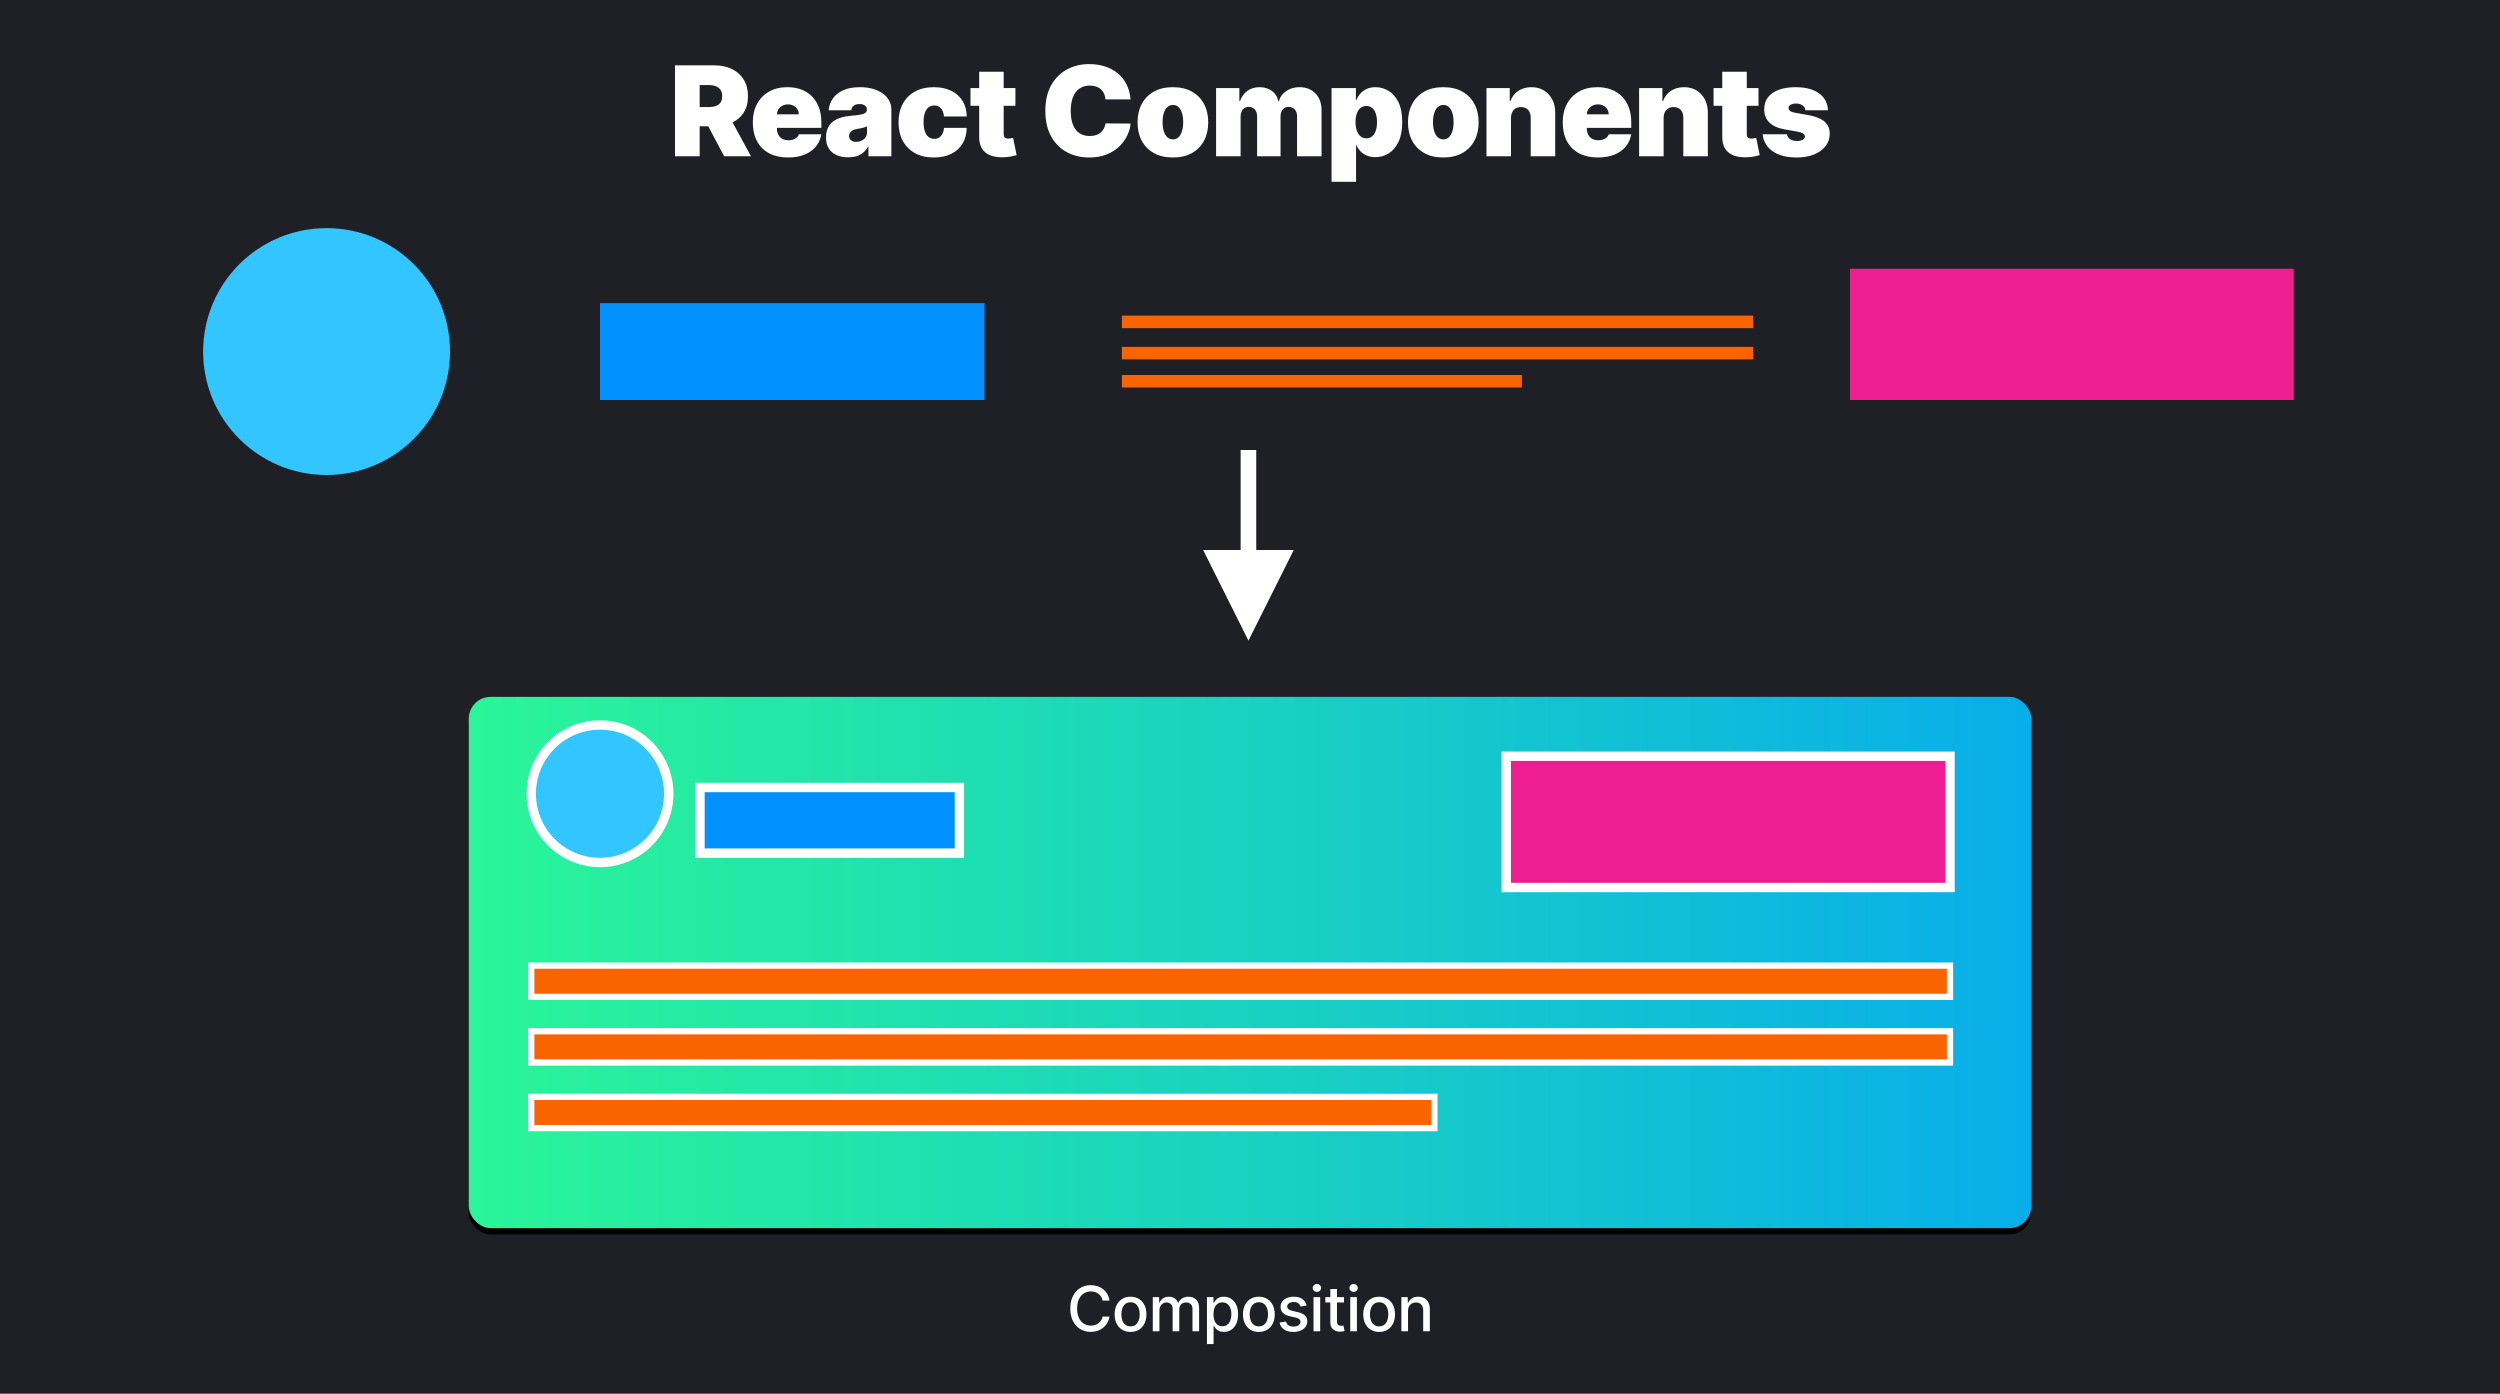 <?xml version="1.0" encoding="UTF-8"?>
<svg width="800px" height="446px" viewBox="0 0 800 446" version="1.1" xmlns="http://www.w3.org/2000/svg" xmlns:xlink="http://www.w3.org/1999/xlink">
    <title>react-components@1.5x</title>
    <defs>
        <linearGradient x1="100%" y1="50%" x2="-1.11022302e-14%" y2="50%" id="linearGradient-1">
            <stop stop-color="#08AEEA" offset="0%"></stop>
            <stop stop-color="#2AF598" offset="100%"></stop>
        </linearGradient>
        <rect id="path-2" x="150" y="223" width="500" height="170" rx="7"></rect>
        <filter x="-2.9%" y="-7.4%" width="105.8%" height="117.1%" filterUnits="objectBoundingBox" id="filter-3">
            <feOffset dx="0" dy="2" in="SourceAlpha" result="shadowOffsetOuter1"></feOffset>
            <feGaussianBlur stdDeviation="4.5" in="shadowOffsetOuter1" result="shadowBlurOuter1"></feGaussianBlur>
            <feColorMatrix values="0 0 0 0 0.043   0 0 0 0 0.71   0 0 0 0 0.882  0 0 0 1 0" type="matrix" in="shadowBlurOuter1"></feColorMatrix>
        </filter>
    </defs>
    <g id="react-components" stroke="none" stroke-width="1" fill="none" fill-rule="evenodd">
        <rect fill="#1F2026" x="0" y="0" width="800" height="446"></rect>
        <g id="Rectangle">
            <use fill="black" fill-opacity="1" filter="url(#filter-3)" xlink:href="#path-2"></use>
            <use fill="url(#linearGradient-1)" fill-rule="evenodd" xlink:href="#path-2"></use>
        </g>
        <rect id="Rectangle" stroke="#FFFFFF" stroke-width="3" fill="#ED1E90" x="482" y="242" width="142" height="42"></rect>
        <rect id="Rectangle" fill="#ED1E90" x="592" y="86" width="142" height="42"></rect>
        <rect id="Rectangle" stroke="#FFFFFF" stroke-width="3" fill="#0091FF" x="224" y="252" width="83" height="21"></rect>
        <g id="Group" transform="translate(170, 309)" fill="#FA6400" stroke="#FFFFFF" stroke-width="2">
            <rect id="Rectangle" x="0" y="0" width="454" height="10"></rect>
            <rect id="Rectangle" x="0" y="21" width="454" height="10"></rect>
            <rect id="Rectangle" x="0" y="42" width="289" height="10"></rect>
        </g>
        <g id="Group" transform="translate(359, 100.932)" fill="#FA6400">
            <rect id="Rectangle" x="0" y="0.068" width="202" height="4"></rect>
            <rect id="Rectangle" x="0" y="10.068" width="202" height="4"></rect>
            <rect id="Rectangle" x="0" y="19.068" width="128" height="4"></rect>
        </g>
        <circle id="Oval" stroke="#FFFFFF" stroke-width="3" fill="#32C5FF" cx="192" cy="254" r="22"></circle>
        <rect id="Rectangle" fill="#0091FF" x="192" y="97" width="123" height="31"></rect>
        <circle id="Oval" fill="#32C5FF" cx="104.5" cy="112.5" r="39.5"></circle>
        <path d="M223.895,50 L223.895,40.398 L226.629,40.398 L231.736,50 L240.316,50 L234.409,39.156 C235.81,38.482 236.933,37.545 237.775,36.347 L237.965,36.065 C238.888,34.635 239.35,32.879 239.35,30.795 C239.35,28.731 238.9,26.96 238.001,25.483 C237.101,24.006 235.841,22.874 234.222,22.088 C232.603,21.302 230.714,20.909 228.555,20.909 L228.555,20.909 L215.998,20.909 L215.998,50 L223.895,50 Z M223.895,27.216 L226.68,27.216 C227.608,27.216 228.401,27.341 229.059,27.592 C229.717,27.843 230.224,28.232 230.579,28.757 C230.934,29.283 231.111,29.962 231.111,30.795 C231.111,31.619 230.934,32.287 230.579,32.798 C230.224,33.31 229.717,33.681 229.059,33.913 C228.401,34.145 227.608,34.261 226.68,34.261 L226.68,34.261 L223.895,34.262 L223.895,27.216 Z M252.151,50.398 C254.168,50.398 255.932,50.092 257.443,49.482 C258.953,48.871 260.168,48.009 261.086,46.896 C262.005,45.784 262.587,44.47 262.833,42.955 L262.833,42.955 L255.674,42.955 C255.523,43.362 255.286,43.71 254.964,43.999 C254.642,44.287 254.256,44.508 253.806,44.659 C253.356,44.811 252.862,44.886 252.322,44.886 C251.545,44.886 250.882,44.73 250.333,44.418 C249.784,44.105 249.363,43.674 249.069,43.125 C248.775,42.576 248.629,41.951 248.629,41.25 L248.629,41.25 L248.628,40.91 L262.833,40.909 L262.833,39.091 C262.833,37.358 262.578,35.8 262.066,34.418 C261.555,33.035 260.826,31.858 259.879,30.888 C258.932,29.917 257.791,29.176 256.455,28.665 C255.12,28.153 253.629,27.898 251.981,27.898 C249.727,27.898 247.772,28.366 246.114,29.304 C244.457,30.241 243.174,31.553 242.265,33.239 C241.356,34.924 240.901,36.894 240.901,39.148 C240.901,41.496 241.354,43.511 242.258,45.192 C243.162,46.873 244.455,48.161 246.136,49.055 C247.817,49.95 249.822,50.398 252.151,50.398 Z M248.629,36.591 C248.648,35.956 248.816,35.402 249.133,34.929 C249.45,34.455 249.874,34.084 250.404,33.814 C250.935,33.544 251.517,33.409 252.151,33.409 C252.805,33.409 253.39,33.544 253.906,33.814 C254.422,34.084 254.834,34.458 255.141,34.936 C255.449,35.414 255.608,35.966 255.617,36.591 L255.617,36.591 L248.629,36.591 Z M271.43,50.341 C272.377,50.341 273.246,50.227 274.037,50 C274.827,49.773 275.533,49.408 276.153,48.906 C276.773,48.404 277.301,47.746 277.737,46.932 L277.737,46.932 L277.907,46.932 L277.907,50 L285.237,50 L285.237,35.057 C285.237,34.044 285.007,33.104 284.548,32.237 C284.089,31.371 283.423,30.613 282.552,29.964 C281.681,29.316 280.625,28.809 279.385,28.445 C278.144,28.08 276.743,27.898 275.18,27.898 C273.012,27.898 271.203,28.236 269.754,28.913 C268.305,29.59 267.204,30.49 266.451,31.612 C265.699,32.734 265.275,33.958 265.18,35.284 L265.18,35.284 L272.396,35.284 C272.491,34.612 272.772,34.112 273.241,33.786 C273.71,33.459 274.318,33.295 275.066,33.295 C275.748,33.295 276.307,33.447 276.743,33.75 C277.178,34.053 277.396,34.489 277.396,35.057 L277.396,35.057 L277.396,35.114 C277.396,35.53 277.23,35.864 276.899,36.115 C276.567,36.366 276.03,36.56 275.287,36.697 C274.543,36.835 273.561,36.951 272.339,37.045 C271.212,37.131 270.164,37.315 269.193,37.599 C268.222,37.884 267.372,38.295 266.643,38.835 C265.914,39.375 265.346,40.069 264.939,40.916 C264.531,41.764 264.328,42.784 264.328,43.977 C264.328,45.426 264.631,46.619 265.237,47.557 C265.843,48.494 266.679,49.193 267.744,49.652 C268.809,50.111 270.038,50.341 271.43,50.341 Z M273.987,45.398 C273.324,45.398 272.78,45.237 272.353,44.915 C271.927,44.593 271.714,44.129 271.714,43.523 C271.714,43.144 271.807,42.801 271.991,42.493 C272.176,42.185 272.46,41.925 272.843,41.712 C273.227,41.499 273.722,41.345 274.328,41.25 C274.64,41.203 274.941,41.151 275.23,41.094 C275.519,41.037 275.793,40.975 276.054,40.909 C276.314,40.843 276.56,40.772 276.792,40.696 C277.024,40.62 277.245,40.54 277.453,40.455 L277.453,40.455 L277.453,42.273 C277.453,42.936 277.287,43.499 276.956,43.963 C276.624,44.427 276.196,44.782 275.67,45.028 C275.145,45.275 274.584,45.398 273.987,45.398 Z M298.834,50.398 C300.993,50.398 302.851,50.009 304.409,49.233 C305.967,48.456 307.172,47.356 308.024,45.93 C308.876,44.505 309.317,42.831 309.345,40.909 L309.345,40.909 L302.072,40.909 C302.016,41.667 301.848,42.308 301.568,42.834 C301.289,43.359 300.927,43.757 300.482,44.027 C300.036,44.297 299.525,44.432 298.947,44.432 C298.266,44.432 297.669,44.235 297.158,43.842 C296.646,43.449 296.249,42.857 295.964,42.067 C295.68,41.276 295.538,40.284 295.538,39.091 C295.538,37.898 295.68,36.906 295.964,36.115 C296.249,35.324 296.646,34.732 297.158,34.339 C297.669,33.946 298.266,33.75 298.947,33.75 C299.819,33.75 300.531,34.051 301.085,34.652 C301.639,35.253 301.968,36.127 302.072,37.273 L302.072,37.273 L309.345,37.273 C309.336,35.379 308.9,33.729 308.038,32.322 C307.177,30.916 305.962,29.827 304.395,29.055 C302.828,28.284 300.974,27.898 298.834,27.898 C296.466,27.898 294.44,28.369 292.754,29.311 C291.069,30.253 289.776,31.57 288.876,33.26 C287.977,34.95 287.527,36.913 287.527,39.148 C287.527,41.383 287.977,43.345 288.876,45.036 C289.776,46.726 291.069,48.042 292.754,48.984 C294.44,49.927 296.466,50.398 298.834,50.398 Z M316.99,49.751 C318.212,50.22 319.722,50.407 321.522,50.312 C322.412,50.265 323.181,50.166 323.83,50.014 C324.479,49.863 324.978,49.735 325.328,49.631 L325.328,49.631 L324.192,44.119 C324.041,44.157 323.806,44.205 323.489,44.261 C323.172,44.318 322.895,44.347 322.658,44.347 C322.317,44.347 322.038,44.297 321.82,44.197 C321.602,44.098 321.441,43.946 321.337,43.743 C321.233,43.539 321.181,43.286 321.181,42.983 L321.181,42.983 L321.18,33.864 L324.931,33.864 L324.931,28.182 L321.18,28.182 L321.181,22.955 L313.34,22.955 L313.339,28.182 L310.556,28.182 L310.556,33.864 L313.339,33.864 L313.34,43.722 C313.322,45.129 313.575,46.318 314.098,47.29 L314.235,47.528 C314.85,48.542 315.769,49.283 316.99,49.751 Z M348.545,50.398 C350.676,50.398 352.546,50.071 354.156,49.418 C355.766,48.764 357.117,47.9 358.211,46.825 C359.305,45.75 360.15,44.576 360.747,43.303 C361.343,42.029 361.689,40.777 361.784,39.545 L361.784,39.545 L353.772,39.489 C353.677,40.114 353.495,40.675 353.225,41.172 C352.955,41.669 352.607,42.093 352.181,42.443 C351.755,42.794 351.253,43.061 350.676,43.246 C350.098,43.43 349.445,43.523 348.715,43.523 C347.437,43.523 346.343,43.222 345.434,42.621 C344.525,42.019 343.831,41.12 343.353,39.922 C342.875,38.724 342.636,37.235 342.636,35.455 C342.636,33.769 342.87,32.325 343.339,31.122 C343.808,29.92 344.499,28.996 345.413,28.352 C346.327,27.708 347.446,27.386 348.772,27.386 C349.53,27.386 350.207,27.493 350.803,27.706 C351.4,27.919 351.909,28.222 352.33,28.615 C352.752,29.008 353.083,29.474 353.325,30.014 C353.566,30.554 353.715,31.155 353.772,31.818 L353.772,31.818 L361.784,31.818 C361.632,30.009 361.201,28.404 360.491,27.003 C359.781,25.601 358.843,24.42 357.678,23.459 C356.514,22.498 355.159,21.766 353.616,21.264 C352.072,20.762 350.382,20.511 348.545,20.511 C345.931,20.511 343.564,21.082 341.443,22.223 C339.321,23.364 337.636,25.045 336.386,27.266 C335.136,29.486 334.511,32.216 334.511,35.455 C334.511,38.674 335.124,41.397 336.35,43.622 C337.577,45.848 339.248,47.533 341.364,48.679 C343.481,49.825 345.874,50.398 348.545,50.398 Z M375.324,50.398 C377.691,50.398 379.718,49.927 381.403,48.984 C383.089,48.042 384.381,46.726 385.281,45.036 C386.181,43.345 386.63,41.383 386.63,39.148 C386.63,36.913 386.181,34.95 385.281,33.26 C384.381,31.57 383.089,30.253 381.403,29.311 C379.718,28.369 377.691,27.898 375.324,27.898 C372.956,27.898 370.93,28.369 369.244,29.311 C367.558,30.253 366.266,31.57 365.366,33.26 C364.467,34.95 364.017,36.913 364.017,39.148 C364.017,41.383 364.467,43.345 365.366,45.036 C366.266,46.726 367.558,48.042 369.244,48.984 C370.93,49.927 372.956,50.398 375.324,50.398 Z M375.38,44.602 C374.68,44.602 374.078,44.38 373.576,43.935 C373.075,43.49 372.691,42.855 372.426,42.031 C372.161,41.207 372.028,40.227 372.028,39.091 C372.028,37.945 372.161,36.963 372.426,36.143 C372.691,35.324 373.075,34.692 373.576,34.247 C374.078,33.802 374.68,33.58 375.38,33.58 C376.043,33.58 376.616,33.802 377.099,34.247 C377.582,34.692 377.956,35.324 378.221,36.143 C378.486,36.963 378.619,37.945 378.619,39.091 C378.619,40.227 378.486,41.207 378.221,42.031 C377.956,42.855 377.582,43.49 377.099,43.935 C376.616,44.38 376.043,44.602 375.38,44.602 Z M396.989,50 L396.989,37.273 C396.989,36.638 397.095,36.091 397.308,35.632 C397.521,35.173 397.822,34.82 398.21,34.574 C398.598,34.328 399.062,34.205 399.602,34.205 C400.417,34.205 401.065,34.477 401.548,35.021 C402.031,35.566 402.273,36.316 402.273,37.273 L402.273,37.273 L402.273,50 L409.773,50 L409.773,37.273 C409.773,36.316 410.007,35.566 410.476,35.021 C410.945,34.477 411.581,34.205 412.386,34.205 C413.201,34.205 413.849,34.477 414.332,35.021 C414.815,35.566 415.057,36.316 415.057,37.273 L415.057,37.273 L415.057,50 L422.898,50 L422.898,35.284 C422.898,33.049 422.247,31.259 420.945,29.915 C419.643,28.57 417.945,27.898 415.852,27.898 C414.233,27.898 412.822,28.303 411.619,29.112 C410.417,29.922 409.631,30.994 409.261,32.33 L409.261,32.33 L409.034,32.33 C408.807,30.994 408.139,29.922 407.031,29.112 C405.923,28.303 404.602,27.898 403.068,27.898 C401.553,27.898 400.246,28.295 399.148,29.091 C398.049,29.886 397.273,30.966 396.818,32.33 L396.818,32.33 L396.591,32.33 L396.591,28.182 L389.148,28.182 L389.148,50 L396.989,50 Z M433.938,58.182 L433.938,46.42 L434.051,46.42 C434.354,47.159 434.788,47.82 435.351,48.402 C435.915,48.984 436.596,49.444 437.397,49.78 C438.197,50.116 439.108,50.284 440.131,50.284 C441.684,50.284 443.112,49.877 444.414,49.062 C445.716,48.248 446.757,47.012 447.539,45.355 C448.32,43.698 448.711,41.61 448.711,39.091 C448.711,36.458 448.301,34.318 447.482,32.67 C446.663,31.023 445.602,29.815 444.3,29.048 C442.998,28.281 441.627,27.898 440.188,27.898 C439.108,27.898 438.161,28.085 437.347,28.459 C436.532,28.833 435.851,29.33 435.301,29.95 C434.752,30.571 434.336,31.25 434.051,31.989 L434.051,31.989 L433.881,31.989 L433.881,28.182 L426.097,28.182 L426.097,58.182 L433.938,58.182 Z M437.233,44.261 C436.514,44.261 435.896,44.051 435.38,43.629 C434.863,43.208 434.466,42.611 434.186,41.839 C433.907,41.068 433.767,40.152 433.767,39.091 C433.767,38.011 433.907,37.086 434.186,36.314 C434.466,35.542 434.863,34.95 435.38,34.538 C435.896,34.126 436.514,33.92 437.233,33.92 C437.953,33.92 438.566,34.126 439.073,34.538 C439.579,34.95 439.968,35.542 440.237,36.314 C440.507,37.086 440.642,38.011 440.642,39.091 C440.642,40.17 440.507,41.096 440.237,41.868 C439.968,42.64 439.579,43.232 439.073,43.643 C438.566,44.055 437.953,44.261 437.233,44.261 Z M461.853,50.398 C464.22,50.398 466.247,49.927 467.932,48.984 C469.618,48.042 470.911,46.726 471.81,45.036 C472.71,43.345 473.16,41.383 473.16,39.148 C473.16,36.913 472.71,34.95 471.81,33.26 C470.911,31.57 469.618,30.253 467.932,29.311 C466.247,28.369 464.22,27.898 461.853,27.898 C459.485,27.898 457.459,28.369 455.773,29.311 C454.088,30.253 452.795,31.57 451.895,33.26 C450.996,34.95 450.546,36.913 450.546,39.148 C450.546,41.383 450.996,43.345 451.895,45.036 C452.795,46.726 454.088,48.042 455.773,48.984 C457.459,49.927 459.485,50.398 461.853,50.398 Z M461.91,44.602 C461.209,44.602 460.608,44.38 460.106,43.935 C459.604,43.49 459.22,42.855 458.955,42.031 C458.69,41.207 458.557,40.227 458.557,39.091 C458.557,37.945 458.69,36.963 458.955,36.143 C459.22,35.324 459.604,34.692 460.106,34.247 C460.608,33.802 461.209,33.58 461.91,33.58 C462.573,33.58 463.145,33.802 463.628,34.247 C464.111,34.692 464.485,35.324 464.751,36.143 C465.016,36.963 465.148,37.945 465.148,39.091 C465.148,40.227 465.016,41.207 464.751,42.031 C464.485,42.855 464.111,43.49 463.628,43.935 C463.145,44.38 462.573,44.602 461.91,44.602 Z M483.518,50 L483.518,37.727 C483.527,37.008 483.66,36.39 483.916,35.874 C484.171,35.357 484.538,34.96 485.016,34.68 C485.495,34.401 486.056,34.261 486.7,34.261 C487.685,34.261 488.454,34.569 489.008,35.185 C489.562,35.8 489.834,36.648 489.825,37.727 L489.825,37.727 L489.825,50 L497.666,50 L497.666,36.08 C497.675,34.498 497.365,33.092 496.735,31.861 C496.105,30.63 495.22,29.661 494.079,28.956 C492.938,28.25 491.596,27.898 490.052,27.898 C488.452,27.898 487.052,28.291 485.855,29.077 C484.657,29.863 483.821,30.947 483.347,32.33 L483.347,32.33 L483.12,32.33 L483.12,28.182 L475.677,28.182 L475.677,50 L483.518,50 Z M511.319,50.398 C513.336,50.398 515.1,50.092 516.611,49.482 C518.121,48.871 519.335,48.009 520.254,46.896 C521.173,45.784 521.755,44.47 522.001,42.955 L522.001,42.955 L514.842,42.955 C514.691,43.362 514.454,43.71 514.132,43.999 C513.81,44.287 513.424,44.508 512.974,44.659 C512.524,44.811 512.03,44.886 511.49,44.886 C510.713,44.886 510.05,44.73 509.501,44.418 C508.952,44.105 508.53,43.674 508.237,43.125 C507.943,42.576 507.797,41.951 507.797,41.25 L507.797,41.25 L507.796,40.91 L522.001,40.909 L522.001,39.091 C522.001,37.358 521.745,35.8 521.234,34.418 C520.723,33.035 519.994,31.858 519.047,30.888 C518.1,29.917 516.959,29.176 515.623,28.665 C514.288,28.153 512.797,27.898 511.149,27.898 C508.895,27.898 506.94,28.366 505.282,29.304 C503.625,30.241 502.342,31.553 501.433,33.239 C500.524,34.924 500.069,36.894 500.069,39.148 C500.069,41.496 500.521,43.511 501.426,45.192 C502.33,46.873 503.623,48.161 505.304,49.055 C506.985,49.95 508.99,50.398 511.319,50.398 Z M507.797,36.591 C507.816,35.956 507.984,35.402 508.301,34.929 C508.618,34.455 509.042,34.084 509.572,33.814 C510.102,33.544 510.685,33.409 511.319,33.409 C511.973,33.409 512.557,33.544 513.074,33.814 C513.59,34.084 514.002,34.458 514.309,34.936 C514.617,35.414 514.776,35.966 514.785,36.591 L514.785,36.591 L507.797,36.591 Z M532.359,50 L532.359,37.727 C532.369,37.008 532.501,36.39 532.757,35.874 C533.013,35.357 533.38,34.96 533.858,34.68 C534.336,34.401 534.897,34.261 535.541,34.261 C536.526,34.261 537.295,34.569 537.849,35.185 C538.403,35.8 538.676,36.648 538.666,37.727 L538.666,37.727 L538.666,50 L546.507,50 L546.507,36.08 C546.517,34.498 546.206,33.092 545.577,31.861 C544.947,30.63 544.062,29.661 542.92,28.956 C541.779,28.25 540.437,27.898 538.893,27.898 C537.293,27.898 535.894,28.291 534.696,29.077 C533.498,29.863 532.662,30.947 532.189,32.33 L532.189,32.33 L531.962,32.33 L531.962,28.182 L524.518,28.182 L524.518,50 L532.359,50 Z M554.777,49.751 C555.999,50.22 557.509,50.407 559.309,50.312 C560.199,50.265 560.968,50.166 561.617,50.014 C562.265,49.863 562.765,49.735 563.115,49.631 L563.115,49.631 L561.979,44.119 C561.827,44.157 561.593,44.205 561.276,44.261 C560.959,44.318 560.682,44.347 560.445,44.347 C560.104,44.347 559.825,44.297 559.607,44.197 C559.389,44.098 559.228,43.946 559.124,43.743 C559.02,43.539 558.968,43.286 558.968,42.983 L558.968,42.983 L558.967,33.864 L562.718,33.864 L562.718,28.182 L558.967,28.182 L558.968,22.955 L551.127,22.955 L551.126,28.182 L548.343,28.182 L548.343,33.864 L551.126,33.864 L551.127,43.722 C551.109,45.129 551.362,46.318 551.885,47.29 L552.022,47.528 C552.637,48.542 553.556,49.283 554.777,49.751 Z M575.008,50.398 C577.025,50.398 578.822,50.088 580.398,49.467 C581.975,48.847 583.22,47.966 584.134,46.825 C585.048,45.684 585.51,44.337 585.519,42.784 C585.51,41.174 584.958,39.889 583.864,38.928 C582.77,37.966 581.106,37.282 578.871,36.875 L578.871,36.875 L574.439,36.08 C573.606,35.928 573.045,35.715 572.756,35.44 C572.467,35.166 572.328,34.867 572.337,34.545 C572.328,34.091 572.564,33.741 573.047,33.494 C573.53,33.248 574.108,33.125 574.78,33.125 C575.301,33.125 575.777,33.213 576.208,33.388 C576.639,33.563 576.992,33.812 577.266,34.134 C577.541,34.455 577.697,34.839 577.735,35.284 L577.735,35.284 L584.951,35.284 C584.856,32.973 583.897,31.165 582.074,29.858 C580.252,28.551 577.763,27.898 574.61,27.898 C572.536,27.898 570.744,28.175 569.234,28.729 C567.723,29.283 566.563,30.088 565.753,31.143 C564.944,32.199 564.544,33.485 564.553,35 C564.544,36.714 565.093,38.116 566.201,39.205 C567.309,40.294 568.975,41.032 571.201,41.42 L571.201,41.42 L575.064,42.102 C575.917,42.254 576.544,42.453 576.947,42.699 C577.349,42.945 577.555,43.277 577.564,43.693 C577.555,44.148 577.316,44.498 576.847,44.744 C576.378,44.991 575.784,45.114 575.064,45.114 C574.174,45.114 573.438,44.927 572.856,44.553 C572.273,44.179 571.93,43.646 571.826,42.955 L571.826,42.955 L564.042,42.955 C564.26,45.189 565.308,46.989 567.188,48.352 C569.068,49.716 571.674,50.398 575.008,50.398 Z" id="ReactComponents" fill="#FFFFFF" fill-rule="nonzero"></path>
        <path id="Line" d="M402,144 L402,176 L414,176 L399.5,205 L385,176 L397,176 L397,144 L402,144 Z" fill="#FFFFFF" fill-rule="nonzero"></path>
        <path d="M349.04,426.199 C349.841,426.199 350.579,426.08 351.256,425.844 C351.933,425.607 352.536,425.272 353.064,424.839 C353.592,424.406 354.025,423.889 354.364,423.29 C354.702,422.692 354.931,422.035 355.049,421.32 L355.049,421.32 L352.833,421.312 C352.743,421.777 352.581,422.187 352.346,422.545 C352.112,422.902 351.827,423.204 351.491,423.45 C351.154,423.696 350.779,423.882 350.365,424.008 C349.951,424.133 349.514,424.196 349.055,424.196 C348.226,424.196 347.48,423.988 346.817,423.571 C346.154,423.154 345.632,422.539 345.251,421.724 C344.87,420.91 344.68,419.911 344.68,418.727 C344.68,417.553 344.87,416.559 345.251,415.744 C345.632,414.93 346.153,414.312 346.814,413.891 C347.474,413.469 348.224,413.259 349.062,413.259 C349.526,413.259 349.965,413.322 350.379,413.45 C350.793,413.578 351.169,413.768 351.505,414.018 C351.841,414.269 352.125,414.575 352.357,414.935 C352.589,415.295 352.748,415.711 352.833,416.185 L352.833,416.185 L355.049,416.185 C354.926,415.403 354.689,414.709 354.339,414.1 C353.988,413.492 353.546,412.976 353.011,412.552 C352.475,412.128 351.873,411.806 351.203,411.586 C350.533,411.366 349.812,411.256 349.04,411.256 C347.786,411.256 346.666,411.555 345.681,412.154 C344.696,412.753 343.92,413.61 343.351,414.725 C342.783,415.84 342.499,417.174 342.499,418.727 C342.499,420.276 342.782,421.608 343.348,422.726 C343.914,423.843 344.689,424.701 345.674,425.3 C346.659,425.899 347.781,426.199 349.04,426.199 Z M361.771,426.22 C362.793,426.22 363.686,425.986 364.448,425.517 C365.21,425.048 365.802,424.393 366.224,423.55 C366.645,422.707 366.856,421.722 366.856,420.595 C366.856,419.464 366.645,418.474 366.224,417.626 C365.802,416.779 365.21,416.121 364.448,415.652 C363.686,415.183 362.793,414.949 361.771,414.949 C360.748,414.949 359.855,415.183 359.093,415.652 C358.331,416.121 357.739,416.779 357.317,417.626 C356.896,418.474 356.685,419.464 356.685,420.595 C356.685,421.722 356.896,422.707 357.317,423.55 C357.739,424.393 358.331,425.048 359.093,425.517 C359.855,425.986 360.748,426.22 361.771,426.22 Z M361.778,424.438 C361.11,424.438 360.557,424.262 360.119,423.912 C359.681,423.562 359.357,423.095 359.146,422.513 C358.936,421.93 358.83,421.289 358.83,420.588 C358.83,419.892 358.936,419.252 359.146,418.667 C359.357,418.082 359.681,417.612 360.119,417.257 C360.557,416.902 361.11,416.724 361.778,416.724 C362.441,416.724 362.99,416.902 363.425,417.257 C363.861,417.612 364.184,418.082 364.395,418.667 C364.606,419.252 364.711,419.892 364.711,420.588 C364.711,421.289 364.606,421.93 364.395,422.513 C364.184,423.095 363.861,423.562 363.425,423.912 C362.99,424.262 362.441,424.438 361.778,424.438 Z M371.012,426 L371.012,419.274 C371.012,418.782 371.115,418.348 371.321,417.974 C371.527,417.6 371.799,417.308 372.138,417.097 C372.476,416.887 372.847,416.781 373.249,416.781 C373.841,416.781 374.322,416.961 374.691,417.321 C375.061,417.681 375.245,418.157 375.245,418.749 L375.245,418.749 L375.245,426 L377.362,426 L377.362,419.047 C377.362,418.384 377.553,417.841 377.937,417.417 C378.32,416.993 378.858,416.781 379.549,416.781 C380.108,416.781 380.588,416.947 380.991,417.278 C381.393,417.61 381.595,418.145 381.595,418.884 L381.595,418.884 L381.595,426 L383.718,426 L383.718,418.685 C383.718,417.435 383.405,416.5 382.777,415.879 C382.15,415.259 381.341,414.949 380.352,414.949 C379.566,414.949 378.889,415.123 378.32,415.471 C377.752,415.819 377.338,416.284 377.078,416.866 L377.078,416.866 L376.964,416.866 C376.727,416.27 376.361,415.801 375.867,415.46 C375.372,415.119 374.76,414.949 374.031,414.949 C373.311,414.949 372.693,415.118 372.177,415.457 C371.661,415.795 371.289,416.265 371.062,416.866 L371.062,416.866 L370.927,416.866 L370.927,415.091 L368.889,415.091 L368.889,426 L371.012,426 Z M388.35,430.091 L388.35,424.303 L388.478,424.303 C388.606,424.535 388.788,424.8 389.025,425.098 C389.262,425.396 389.59,425.657 390.009,425.879 C390.428,426.102 390.969,426.213 391.632,426.213 C392.512,426.213 393.296,425.987 393.983,425.535 C394.669,425.083 395.209,424.436 395.602,423.596 C395.995,422.755 396.191,421.746 396.191,420.567 C396.191,419.388 395.994,418.379 395.598,417.541 C395.203,416.703 394.66,416.062 393.968,415.616 C393.277,415.171 392.491,414.949 391.61,414.949 C390.933,414.949 390.389,415.061 389.977,415.286 C389.565,415.511 389.243,415.773 389.011,416.071 C388.779,416.369 388.601,416.632 388.478,416.859 L388.478,416.859 L388.301,416.859 L388.301,415.091 L386.227,415.091 L386.227,430.091 L388.35,430.091 Z M391.156,424.402 C390.545,424.402 390.029,424.24 389.608,423.915 C389.186,423.591 388.864,423.14 388.642,422.562 C388.419,421.985 388.308,421.312 388.308,420.545 C388.308,419.788 388.417,419.125 388.635,418.557 C388.852,417.989 389.173,417.546 389.597,417.229 C390.021,416.911 390.54,416.753 391.156,416.753 C391.795,416.753 392.329,416.919 392.757,417.25 C393.186,417.581 393.508,418.034 393.723,418.607 C393.939,419.179 394.046,419.826 394.046,420.545 C394.046,421.275 393.936,421.93 393.716,422.513 C393.496,423.095 393.173,423.556 392.747,423.894 C392.321,424.233 391.79,424.402 391.156,424.402 Z M402.831,426.22 C403.853,426.22 404.746,425.986 405.508,425.517 C406.271,425.048 406.862,424.393 407.284,423.55 C407.705,422.707 407.916,421.722 407.916,420.595 C407.916,419.464 407.705,418.474 407.284,417.626 C406.862,416.779 406.271,416.121 405.508,415.652 C404.746,415.183 403.853,414.949 402.831,414.949 C401.808,414.949 400.915,415.183 400.153,415.652 C399.391,416.121 398.799,416.779 398.378,417.626 C397.956,418.474 397.746,419.464 397.746,420.595 C397.746,421.722 397.956,422.707 398.378,423.55 C398.799,424.393 399.391,425.048 400.153,425.517 C400.915,425.986 401.808,426.22 402.831,426.22 Z M402.838,424.438 C402.17,424.438 401.617,424.262 401.179,423.912 C400.741,423.562 400.417,423.095 400.206,422.513 C399.996,421.93 399.89,421.289 399.89,420.588 C399.89,419.892 399.996,419.252 400.206,418.667 C400.417,418.082 400.741,417.612 401.179,417.257 C401.617,416.902 402.17,416.724 402.838,416.724 C403.501,416.724 404.05,416.902 404.486,417.257 C404.921,417.612 405.244,418.082 405.455,418.667 C405.666,419.252 405.771,419.892 405.771,420.588 C405.771,421.289 405.666,421.93 405.455,422.513 C405.244,423.095 404.921,423.562 404.486,423.912 C404.05,424.262 403.501,424.438 402.838,424.438 Z M413.876,426.22 C414.757,426.22 415.532,426.076 416.202,425.787 C416.872,425.498 417.396,425.099 417.772,424.59 C418.148,424.081 418.337,423.5 418.337,422.847 C418.337,422.075 418.09,421.447 417.598,420.964 C417.106,420.482 416.357,420.124 415.354,419.892 L415.354,419.892 L413.621,419.494 C413.019,419.352 412.584,419.17 412.314,418.947 C412.044,418.725 411.909,418.431 411.909,418.067 C411.909,417.645 412.11,417.301 412.513,417.033 C412.915,416.766 413.417,416.632 414.018,416.632 C414.459,416.632 414.826,416.703 415.119,416.845 C415.413,416.987 415.646,417.17 415.819,417.392 C415.992,417.615 416.118,417.849 416.199,418.095 L416.199,418.095 L418.123,417.754 C417.906,416.902 417.458,416.221 416.781,415.712 C416.104,415.203 415.176,414.949 413.997,414.949 C413.178,414.949 412.451,415.085 411.817,415.357 C411.182,415.629 410.685,416.007 410.325,416.49 C409.965,416.973 409.785,417.536 409.785,418.18 C409.785,418.957 410.028,419.598 410.513,420.105 C410.999,420.612 411.75,420.981 412.768,421.213 L412.768,421.213 L414.615,421.618 C415.136,421.736 415.523,421.911 415.776,422.143 C416.03,422.375 416.156,422.662 416.156,423.003 C416.156,423.424 415.948,423.781 415.531,424.072 C415.115,424.363 414.558,424.509 413.862,424.509 C413.223,424.509 412.704,424.372 412.307,424.1 C411.909,423.828 411.646,423.424 411.518,422.889 L411.518,422.889 L409.466,423.202 C409.641,424.168 410.115,424.912 410.886,425.435 C411.658,425.959 412.655,426.22 413.876,426.22 Z M421.405,413.408 C421.774,413.408 422.09,413.283 422.353,413.035 C422.616,412.786 422.747,412.489 422.747,412.143 C422.747,411.793 422.616,411.494 422.353,411.245 C422.09,410.996 421.774,410.872 421.405,410.872 C421.036,410.872 420.72,410.996 420.457,411.245 C420.194,411.494 420.063,411.793 420.063,412.143 C420.063,412.489 420.194,412.786 420.457,413.035 C420.72,413.283 421.036,413.408 421.405,413.408 Z M422.456,426 L422.456,415.091 L420.332,415.091 L420.332,426 L422.456,426 Z M428.891,426.142 C429.232,426.137 429.516,426.11 429.743,426.06 C429.97,426.011 430.146,425.962 430.269,425.915 L430.269,425.915 L429.885,424.161 C429.814,424.175 429.715,424.194 429.587,424.217 C429.459,424.241 429.31,424.253 429.139,424.253 C428.907,424.253 428.693,424.216 428.497,424.143 C428.3,424.069 428.14,423.93 428.017,423.724 C427.894,423.518 427.833,423.209 427.833,422.797 L427.833,422.797 L427.832,416.796 L430.07,416.795 L430.07,415.091 L427.832,415.091 L427.833,412.477 L425.709,412.477 L425.709,415.091 L424.111,415.091 L424.111,416.795 L425.709,416.796 L425.709,423.237 C425.709,423.813 425.823,424.304 426.052,424.709 L426.156,424.878 C426.455,425.313 426.845,425.635 427.328,425.844 C427.811,426.052 428.332,426.152 428.891,426.142 Z M433.155,413.408 C433.525,413.408 433.841,413.283 434.103,413.035 C434.366,412.786 434.498,412.489 434.498,412.143 C434.498,411.793 434.366,411.494 434.103,411.245 C433.841,410.996 433.525,410.872 433.155,410.872 C432.786,410.872 432.47,410.996 432.207,411.245 C431.944,411.494 431.813,411.793 431.813,412.143 C431.813,412.489 431.944,412.786 432.207,413.035 C432.47,413.283 432.786,413.408 433.155,413.408 Z M434.206,426 L434.206,415.091 L432.083,415.091 L432.083,426 L434.206,426 Z M441.323,426.22 C442.346,426.22 443.238,425.986 444.001,425.517 C444.763,425.048 445.355,424.393 445.776,423.55 C446.198,422.707 446.408,421.722 446.408,420.595 C446.408,419.464 446.198,418.474 445.776,417.626 C445.355,416.779 444.763,416.121 444.001,415.652 C443.238,415.183 442.346,414.949 441.323,414.949 C440.3,414.949 439.408,415.183 438.645,415.652 C437.883,416.121 437.291,416.779 436.87,417.626 C436.448,418.474 436.238,419.464 436.238,420.595 C436.238,421.722 436.448,422.707 436.87,423.55 C437.291,424.393 437.883,425.048 438.645,425.517 C439.408,425.986 440.3,426.22 441.323,426.22 Z M441.33,424.438 C440.662,424.438 440.11,424.262 439.672,423.912 C439.234,423.562 438.909,423.095 438.699,422.513 C438.488,421.93 438.383,421.289 438.383,420.588 C438.383,419.892 438.488,419.252 438.699,418.667 C438.909,418.082 439.234,417.612 439.672,417.257 C440.11,416.902 440.662,416.724 441.33,416.724 C441.993,416.724 442.542,416.902 442.978,417.257 C443.413,417.612 443.737,418.082 443.947,418.667 C444.158,419.252 444.263,419.892 444.263,420.588 C444.263,421.289 444.158,421.93 443.947,422.513 C443.737,423.095 443.413,423.562 442.978,423.912 C442.542,424.262 441.993,424.438 441.33,424.438 Z M450.565,426 L450.565,419.523 C450.565,418.945 450.675,418.451 450.895,418.042 C451.115,417.632 451.416,417.321 451.797,417.108 C452.178,416.895 452.615,416.788 453.107,416.788 C453.827,416.788 454.393,417.012 454.805,417.46 C455.217,417.907 455.423,418.526 455.423,419.317 L455.423,419.317 L455.423,426 L457.546,426 L457.546,419.061 C457.546,418.161 457.392,417.406 457.084,416.795 C456.777,416.185 456.343,415.724 455.785,415.414 C455.226,415.104 454.575,414.949 453.832,414.949 C453.013,414.949 452.334,415.124 451.797,415.474 C451.259,415.825 450.865,416.289 450.614,416.866 L450.614,416.866 L450.479,416.866 L450.479,415.091 L448.441,415.091 L448.441,426 L450.565,426 Z" id="Composition" fill="#FFFFFF" fill-rule="nonzero"></path>
    </g>
</svg>